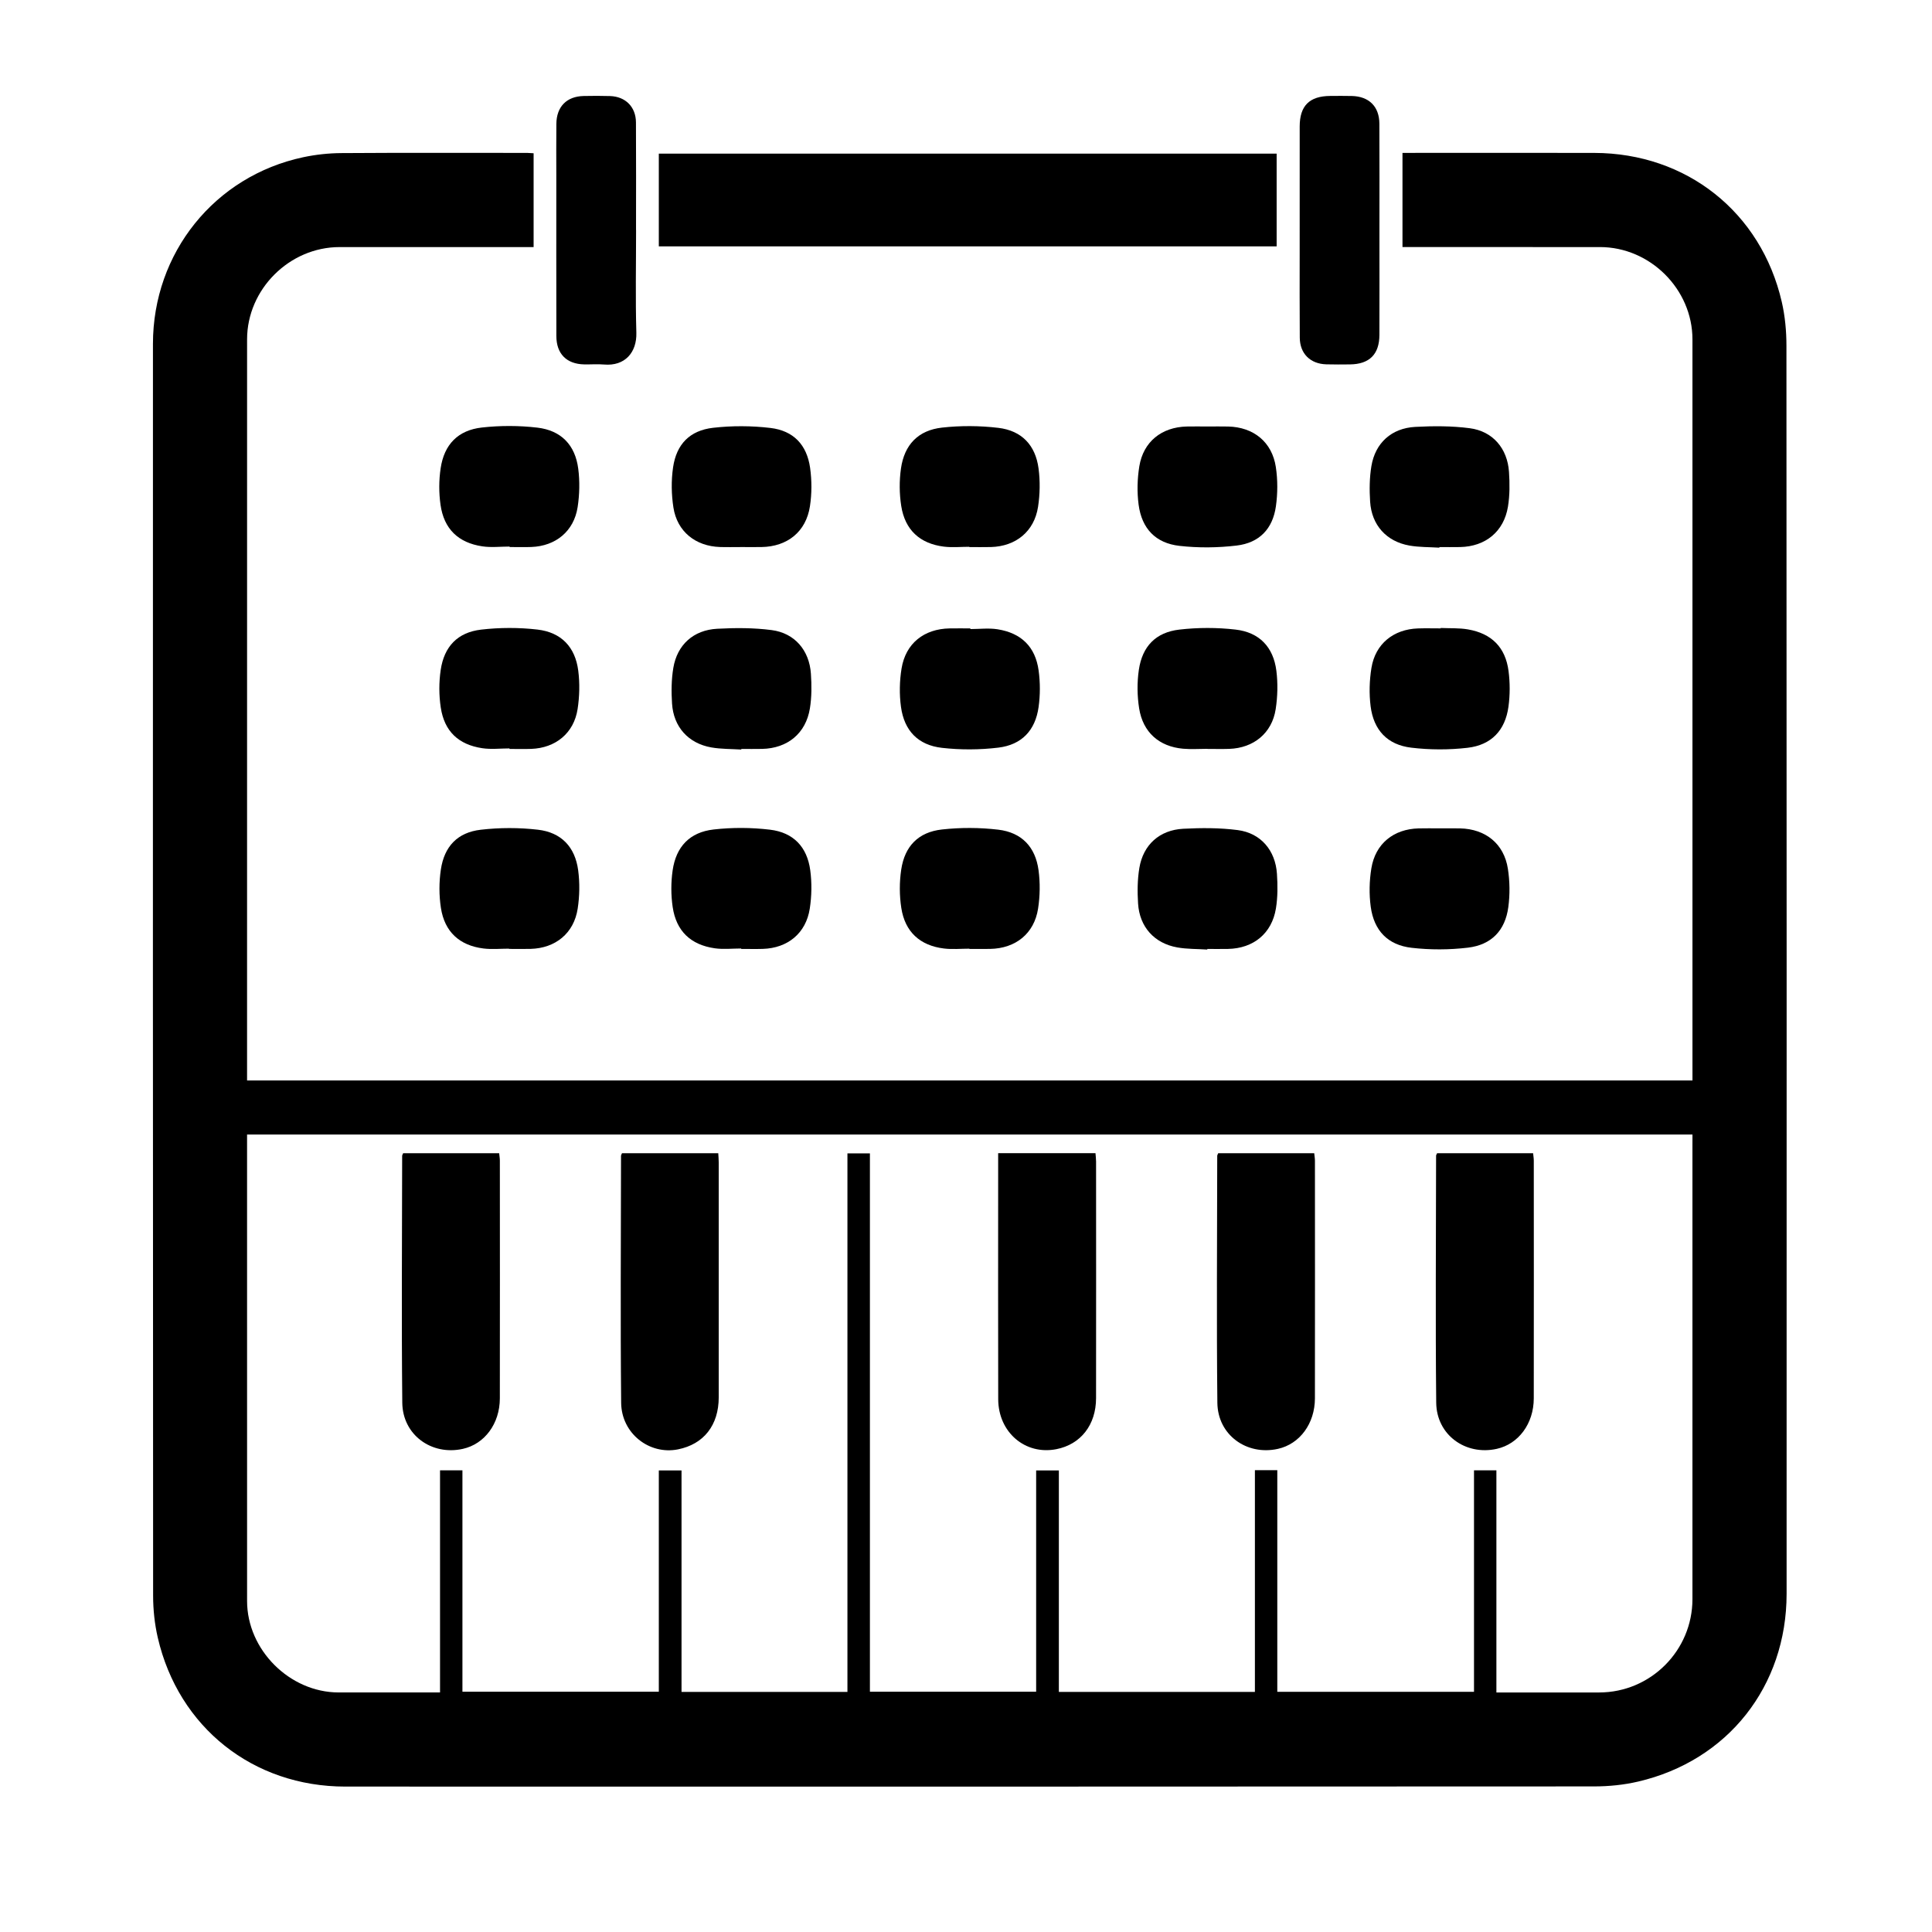 <svg version="1.1" id="logo" fill="currentColor" xmlns="http://www.w3.org/2000/svg"
    xmlns:xlink="http://www.w3.org/1999/xlink" x="0px" y="0px" viewBox="0 0 1417.32 1417.32"
    style="enable-background:new 0 0 1417.32 1417.32;" xml:space="preserve"
    class="inline-block w-7 h-7 -m-0.5">
    <g>
      <path d="M391.46,112.43c0,23.11,0,45.44,0,68.82c-2.81,0-5.47,0-8.13,0c-44.75,0-89.51-0.02-134.26,0.01
c-36.77,0.02-67.81,30.98-67.81,67.69c-0.02,178.78-0.01,357.56-0.01,536.34c0,2.28,0,4.57,0,7.35c353.42,0,706.44,0,1060.35,0
c0-2.45,0-4.9,0-7.35c0-178.78,0.01-357.56-0.01-536.34c0-36.73-31.02-67.68-67.8-67.7c-45.68-0.03-91.35-0.01-137.03-0.01
c-2.49,0-4.98,0-7.89,0c0-23.04,0-45.54,0-69.08c2.12,0,4.31,0,6.51,0c44.75,0,89.51-0.09,134.26,0.02
c67.62,0.17,122.34,43.49,137.48,109.31c2.4,10.44,3.42,21.43,3.42,32.17c0.18,305.19,0.18,610.39,0.12,915.58
c-0.01,67.8-43.12,122.42-108.95,137.74c-10.43,2.43-21.41,3.53-32.14,3.54c-305.42,0.18-610.85,0.18-916.27,0.12
c-67.62-0.01-122.32-43.41-137.54-109.23c-2.31-10-3.42-20.5-3.43-30.78c-0.18-306.12-0.17-612.23-0.12-918.35
c0.01-66.81,45.24-123.05,110.16-136.92c9.17-1.96,18.71-2.99,28.08-3.05c45.44-0.31,90.89-0.14,136.33-0.14
C388.12,112.19,389.46,112.32,391.46,112.43z M1241.6,832.28c-353.94,0-706.94,0-1060.35,0c0,2.78,0,5.06,0,7.33
c0,111.64-0.02,223.28,0.01,334.92c0.01,35.82,31.23,66.98,67.05,67.05c22.14,0.04,44.29,0.01,66.43,0.01c2.44,0,4.89,0,8.07,0
c0-54.98,0-109.05,0-162.97c5.73,0,10.71,0,16.43,0c0,54.43,0,108.49,0,162.43c48.37,0,95.96,0,144.07,0c0-54.44,0-108.34,0-162.33
c5.65,0,10.77,0,16.66,0c0,54.53,0,108.58,0,162.48c40.83,0,80.88,0,121.71,0c0-131.95,0-263.5,0-395.07c5.77,0,10.74,0,16.49,0
c0,131.93,0,263.48,0,394.92c41.01,0,81.22,0,121.95,0c0-54.44,0-108.34,0-162.34c5.65,0,10.77,0,16.66,0
c0,54.52,0,108.58,0,162.49c48.21,0,95.64,0,143.82,0c0-54.45,0-108.52,0-162.66c5.73,0,10.7,0,16.43,0c0,54.36,0,108.42,0,162.57
c48.36,0,95.95,0,144.3,0c0-54.55,0-108.61,0-162.48c5.73,0,10.71,0,16.43,0c0,54.46,0,108.51,0,162.96c25.66,0,50.54,0.01,75.43,0
c37.71-0.02,68.39-30.73,68.39-68.49c0.01-110.95,0-221.9,0-332.85C1241.6,837.76,1241.6,835.25,1241.6,832.28z"></path>
      <path d="M483.31,180.72c0-22.8,0-45.13,0-68c151.02,0,301.91,0,453.24,0c0,22.47,0,44.97,0,68
C785.77,180.72,634.88,180.72,483.31,180.72z"></path>
      <path d="M466.63,168.68c0,25.14-0.52,50.29,0.2,75.41c0.41,14.35-8.29,24.67-23.74,23.32c-4.81-0.42-9.68,0.01-14.52-0.09
c-12.92-0.26-20.39-7.71-20.42-20.78c-0.09-39.44-0.04-78.87-0.04-118.31c0-12.45-0.1-24.91,0.04-37.36
c0.13-12.64,7.56-20.17,20.04-20.44c6.45-0.14,12.92-0.16,19.37,0.04c11.3,0.36,18.91,7.93,18.98,19.33
c0.17,26.29,0.05,52.58,0.05,78.87C466.61,168.68,466.62,168.68,466.63,168.68z"></path>
      <path d="M1011.96,169.56c0.01,25.37,0.06,50.74-0.02,76.1c-0.04,14.28-7.33,21.52-21.62,21.67c-5.76,0.06-11.53,0.11-17.3-0.05
c-11.76-0.32-19.4-7.81-19.5-19.54c-0.18-20.98-0.07-41.97-0.07-62.96c0-30.67-0.03-61.35,0.01-92.02
c0.02-15.17,7.15-22.26,22.33-22.37c5.3-0.04,10.61-0.09,15.91,0.03c12.58,0.28,20.15,7.71,20.21,20.27
C1012.05,116.97,1011.96,143.27,1011.96,169.56z"></path>
      <path d="M373.86,400.96c-6.68,0-13.48,0.82-20.02-0.16c-17.68-2.64-28.16-12.78-30.67-30.46c-1.25-8.79-1.23-18.07,0.09-26.85
c2.61-17.46,12.76-27.92,30.28-29.87c13.41-1.49,27.28-1.48,40.68,0.09c17.49,2.06,27.74,12.77,29.98,30.14
c1.19,9.24,0.97,18.96-0.45,28.18c-2.74,17.69-16.06,28.58-33.98,29.24c-5.3,0.2-10.61,0.03-15.91,0.03
C373.86,401.2,373.86,401.08,373.86,400.96z"></path>
      <path d="M544.11,401.32c-5.3,0-10.61,0.14-15.91-0.03c-17.97-0.58-31.43-11.31-34.18-28.96c-1.5-9.64-1.66-19.85-0.25-29.49
c2.49-17,12.27-27.05,29.37-29.01c13.84-1.58,28.16-1.53,42,0.11c16.96,2,26.76,12.35,29.15,29.25c1.3,9.23,1.3,18.97-0.11,28.18
c-2.86,18.73-16.54,29.63-35.53,29.94C553.79,401.39,548.95,401.32,544.11,401.32z"></path>
      <path d="M711.09,401.13c-6.22,0-12.53,0.64-18.66-0.12c-17.57-2.19-28.52-12.22-31.28-29.81c-1.41-8.98-1.48-18.51-0.2-27.51
c2.48-17.45,12.66-28.06,30.13-30c13.63-1.52,27.72-1.44,41.34,0.19c17.13,2.05,27.21,12.69,29.47,29.8
c1.22,9.24,1.05,18.97-0.38,28.18c-2.79,18.03-16.28,28.94-34.52,29.45c-5.3,0.15-10.61,0.02-15.91,0.02
C711.09,401.26,711.09,401.19,711.09,401.13z"></path>
      <path d="M885.77,312.88c5.07,0,10.15-0.1,15.22,0.02c18.61,0.43,32.2,11.34,34.97,29.74c1.42,9.43,1.38,19.4,0.04,28.84
c-2.36,16.53-12.13,26.75-28.8,28.74c-13.84,1.65-28.16,1.8-42,0.22c-17.49-2-27.59-12.7-29.91-30.2
c-1.22-9.23-0.98-18.97,0.52-28.17c2.95-18.05,16.37-28.72,34.73-29.18C875.62,312.77,880.7,312.88,885.77,312.88z"></path>
      <path d="M1055.92,401.77c-7.34-0.47-14.79-0.28-21.99-1.55c-16.87-2.99-27.7-15.01-28.8-32.18c-0.56-8.67-0.49-17.6,0.94-26.14
c2.84-16.98,14.78-27.8,32.15-28.73c13.29-0.71,26.82-0.75,39.98,0.97c16.93,2.21,27.64,14.81,28.8,32.04
c0.57,8.45,0.61,17.16-0.75,25.48c-3,18.34-16.5,29.28-35.09,29.66c-5.07,0.1-10.15,0.02-15.22,0.02
C1055.93,401.47,1055.92,401.62,1055.92,401.77z"></path>
      <path d="M373.78,549.04c-6.68,0-13.48,0.83-20.02-0.16c-17.48-2.64-27.78-12.42-30.42-29.85c-1.36-8.99-1.38-18.52-0.05-27.51
c2.55-17.27,12.42-27.61,29.66-29.63c13.62-1.59,27.72-1.62,41.34-0.04c17.46,2.02,27.72,12.83,29.92,30.19
c1.18,9.25,0.94,18.96-0.49,28.18c-2.73,17.63-16.13,28.53-34.04,29.17c-5.3,0.19-10.61,0.03-15.91,0.03
C373.78,549.29,373.78,549.17,373.78,549.04z"></path>
      <path d="M543.8,549.87c-7.34-0.47-14.79-0.29-21.99-1.56c-16.85-2.98-27.7-15.01-28.8-32.18c-0.56-8.67-0.49-17.6,0.94-26.14
c2.84-16.98,14.76-27.79,32.15-28.73c13.29-0.72,26.82-0.75,39.98,0.97c16.92,2.21,27.64,14.82,28.81,32.03
c0.57,8.45,0.61,17.16-0.75,25.48c-3,18.36-16.46,29.26-35.08,29.66c-5.07,0.11-10.15,0.02-15.22,0.02
C543.82,549.57,543.81,549.72,543.8,549.87z"></path>
      <path d="M711.87,461.48c6.68,0,13.49-0.87,20,0.17c17.41,2.78,27.69,12.89,30.07,30.21c1.21,8.81,1.2,18.06-0.03,26.87
c-2.39,17.07-12.36,27.67-29.56,29.74c-13.61,1.64-27.72,1.7-41.34,0.15c-17.51-2-27.66-12.59-30.05-30.07
c-1.26-9.22-1.07-18.98,0.43-28.17c3.02-18.43,16.5-29.04,35.26-29.38c5.07-0.09,10.15-0.01,15.22-0.01
C711.86,461.14,711.87,461.31,711.87,461.48z"></path>
      <path d="M885.85,549.34c-6,0-12.03,0.45-17.98-0.08c-17.49-1.57-29.41-12-32.2-29.62c-1.45-9.2-1.56-18.96-0.22-28.17
c2.52-17.3,12.41-27.58,29.68-29.59c13.62-1.58,27.72-1.6,41.34-0.01c17.45,2.03,27.7,12.87,29.88,30.22
c1.16,9.25,0.92,18.96-0.51,28.18c-2.72,17.58-16.18,28.5-34.09,29.11c-5.3,0.18-10.61,0.03-15.91,0.03
C885.85,549.39,885.85,549.36,885.85,549.34z"></path>
      <path d="M1056.91,460.69c6.67,0.3,13.45-0.09,19.98,1.04c17.35,2.99,27.52,13.15,29.78,30.52c1.12,8.6,1.12,17.6-0.06,26.19
c-2.38,17.32-12.51,28.11-30.01,30.14c-13.62,1.58-27.73,1.55-41.34-0.09c-17.45-2.1-27.55-12.86-29.77-30.34
c-1.17-9.24-0.89-18.97,0.6-28.17c2.87-17.67,16.19-28.38,34.2-28.97c5.53-0.18,11.07-0.03,16.61-0.03
C1056.91,460.88,1056.91,460.79,1056.91,460.69z"></path>
      <path d="M373.4,695.94c-6.22,0-12.53,0.64-18.66-0.12c-17.57-2.17-28.58-12.19-31.29-29.78c-1.41-9.2-1.41-18.96-0.03-28.17
c2.55-17.02,12.28-27.2,29.23-29.17c13.84-1.61,28.16-1.63,42-0.02c17.15,1.99,27.22,12.66,29.5,29.76
c1.23,9.24,1.06,18.97-0.36,28.18c-2.79,18.04-16.26,28.97-34.49,29.48c-5.3,0.15-10.61,0.02-15.91,0.02
C373.4,696.07,373.4,696.01,373.4,695.94z"></path>
      <path d="M543.69,695.82c-6.45,0-13.01,0.76-19.33-0.15c-17.65-2.53-28.27-12.61-30.88-30.25c-1.3-8.78-1.3-18.06-0.04-26.85
c2.51-17.49,12.57-28.07,30.09-30.06c13.62-1.55,27.72-1.48,41.34,0.15c17.18,2.05,27.24,12.64,29.53,29.74
c1.24,9.23,1.08,18.97-0.35,28.18c-2.79,18.08-16.19,28.97-34.45,29.53c-5.3,0.16-10.61,0.02-15.91,0.02
C543.69,696.03,543.69,695.93,543.69,695.82z"></path>
      <path d="M711.18,695.95c-6.22,0-12.53,0.63-18.66-0.12c-17.56-2.14-28.61-12.17-31.32-29.74c-1.42-9.2-1.44-18.96-0.06-28.17
c2.58-17.2,12.59-27.48,29.86-29.41c13.63-1.52,27.72-1.47,41.34,0.14c17.16,2.04,27.25,12.65,29.54,29.74
c1.24,9.24,1.09,18.97-0.34,28.18c-2.84,18.33-16.48,29.2-35.14,29.55c-5.07,0.09-10.15,0.01-15.22,0.01
C711.18,696.08,711.18,696.01,711.18,695.95z"></path>
      <path d="M885.65,696.59c-7.34-0.48-14.79-0.28-21.98-1.56c-16.86-2.99-27.69-15.03-28.78-32.2c-0.55-8.67-0.48-17.6,0.95-26.14
c2.84-16.97,14.8-27.79,32.17-28.71c13.29-0.7,26.82-0.74,39.98,0.97c16.91,2.21,27.63,14.83,28.78,32.06
c0.56,8.45,0.61,17.16-0.76,25.48c-3,18.33-16.51,29.27-35.1,29.64c-5.07,0.1-10.15,0.02-15.22,0.02
C885.67,696.29,885.66,696.44,885.65,696.59z"></path>
      <path d="M1055.88,607.69c5.07,0,10.15-0.09,15.22,0.02c18.68,0.4,32.25,11.25,35.09,29.61c1.43,9.21,1.56,18.95,0.31,28.18
c-2.3,17.08-12.36,27.64-29.58,29.7c-13.62,1.63-27.72,1.68-41.34,0.11c-17.5-2.01-27.64-12.64-30.01-30.12
c-1.25-9.22-1.04-18.97,0.46-28.17c2.96-18.13,16.3-28.81,34.62-29.31C1045.73,607.57,1050.81,607.69,1055.88,607.69z"></path>
      <path d="M295.76,846.01c23.51,0,46.75,0,70.43,0c0.19,1.97,0.51,3.73,0.51,5.49c0.03,58.11,0.07,116.23-0.01,174.34
c-0.02,18.55-11.15,33.51-27.17,37.06c-22.87,5.07-44.15-10.2-44.4-33.85c-0.63-60.41-0.15-120.83-0.09-181.25
C295.04,847.39,295.36,846.98,295.76,846.01z"></path>
      <path d="M456.3,845.99c23.51,0,46.75,0,70.62,0c0.13,2.42,0.34,4.63,0.34,6.85c0.02,57.42,0.05,114.84,0,172.27
c-0.02,20.47-11.01,34.38-29.89,38.15c-20.97,4.19-41.47-11.61-41.69-34.18c-0.6-60.41-0.15-120.83-0.1-181.25
C455.59,847.42,455.89,847.01,456.3,845.99z"></path>
      <path d="M732.25,845.96c24.31,0,47.55,0,71.39,0c0.16,2.14,0.44,4.12,0.44,6.1c0.02,57.88,0.07,115.77-0.01,173.65
c-0.03,19.64-11.28,33.91-29.11,37.41c-22.85,4.49-42.61-12.33-42.67-36.72c-0.13-53.04-0.04-106.08-0.04-159.12
C732.25,860.41,732.25,853.53,732.25,845.96z"></path>
      <path d="M893.68,846c23.51,0,46.75,0,70.44,0c0.19,1.96,0.51,3.71,0.52,5.47c0.03,58.11,0.07,116.23-0.01,174.34
c-0.02,18.56-11.13,33.52-27.15,37.08c-22.87,5.09-44.17-10.17-44.42-33.83c-0.64-60.41-0.16-120.83-0.1-181.25
C892.97,847.41,893.28,847,893.68,846z"></path>
      <path d="M1054.26,846.01c23.52,0,46.76,0,70.43,0c0.19,1.97,0.5,3.73,0.5,5.49c0.03,58.11,0.07,116.23-0.01,174.34
c-0.02,18.55-11.16,33.5-27.18,37.05c-22.87,5.06-44.14-10.22-44.39-33.87c-0.62-60.41-0.15-120.83-0.09-181.25
C1053.53,847.37,1053.85,846.97,1054.26,846.01z"></path>
    </g>
  </svg>
